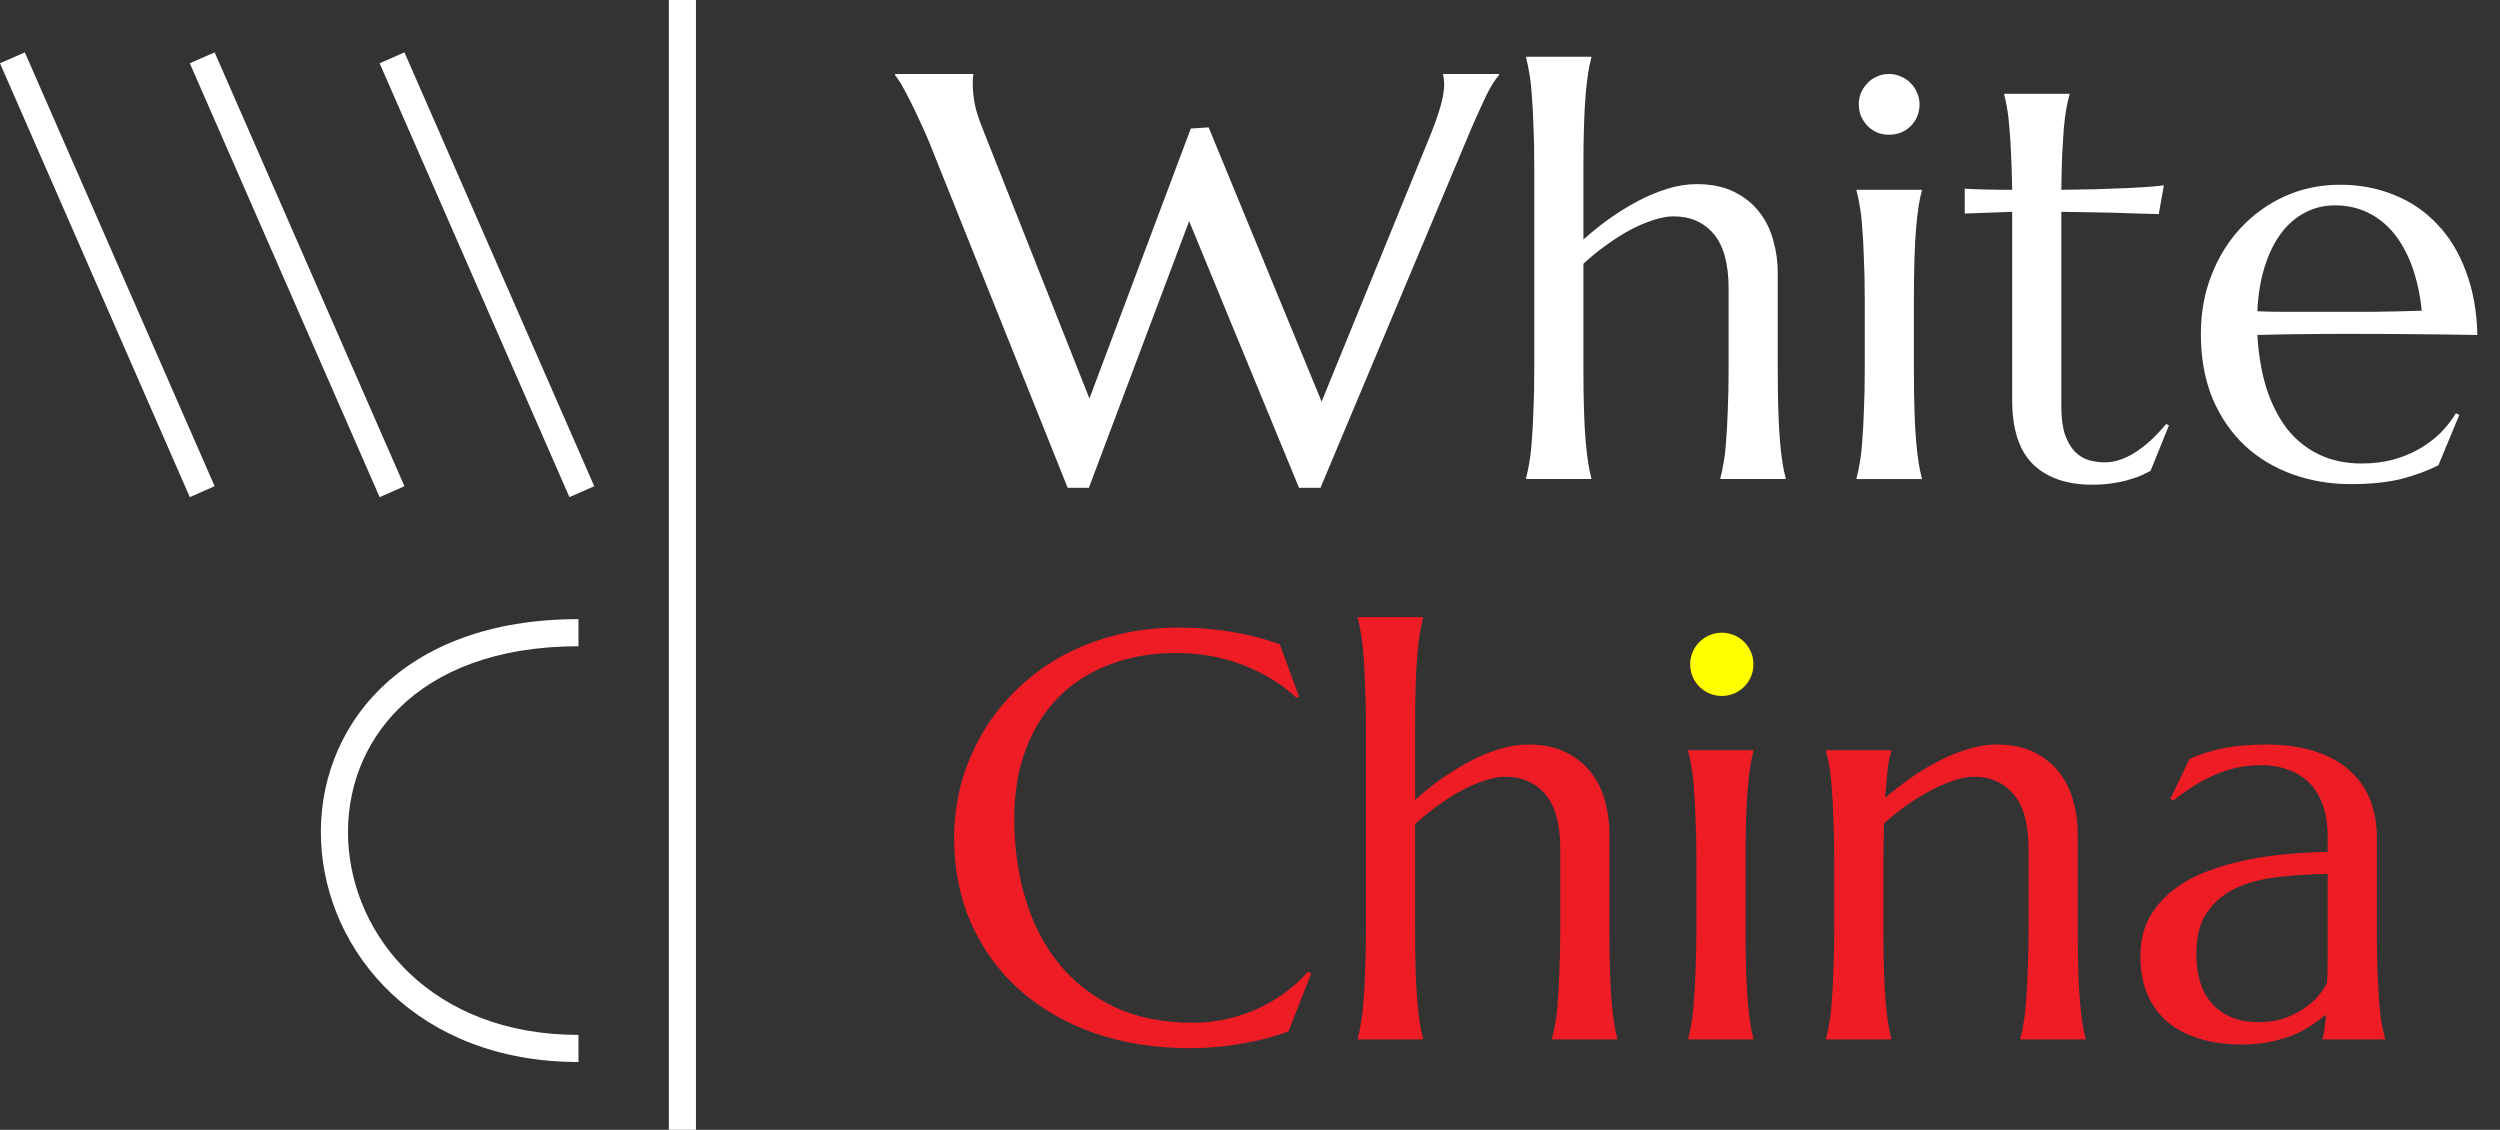 <?xml version="1.0" encoding="UTF-8"?> <svg xmlns="http://www.w3.org/2000/svg" width="104" height="47" viewBox="0 0 104 47" fill="none"><rect x="0" y="0" width="104" height="47" fill="#333333" stroke="none"/><path d="M97.807 20.14C96.938 20.14 96.123 20.003 95.363 19.729C94.603 19.454 93.941 19.055 93.377 18.53C92.813 17.997 92.367 17.343 92.038 16.568C91.717 15.784 91.556 14.892 91.556 13.889C91.556 13.004 91.705 12.185 92.003 11.433C92.3 10.673 92.712 10.015 93.236 9.459C93.761 8.903 94.372 8.468 95.069 8.155C95.774 7.841 96.534 7.685 97.349 7.685C98.156 7.685 98.904 7.826 99.593 8.108C100.282 8.382 100.878 8.785 101.379 9.318C101.888 9.843 102.288 10.497 102.578 11.28C102.875 12.056 103.036 12.941 103.059 13.936C102.174 13.92 101.289 13.908 100.404 13.901C99.519 13.893 98.598 13.889 97.643 13.889C96.961 13.889 96.295 13.893 95.645 13.901C95.003 13.908 94.423 13.92 93.906 13.936C93.953 14.751 94.079 15.487 94.282 16.145C94.494 16.803 94.78 17.367 95.14 17.837C95.508 18.299 95.951 18.655 96.468 18.906C96.993 19.157 97.584 19.282 98.242 19.282C98.696 19.282 99.123 19.231 99.523 19.129C99.93 19.02 100.298 18.871 100.627 18.683C100.956 18.495 101.25 18.276 101.508 18.025C101.767 17.766 101.986 17.488 102.166 17.191L102.307 17.261L101.438 19.353C101.015 19.572 100.51 19.76 99.922 19.917C99.335 20.065 98.63 20.14 97.807 20.14ZM96.244 12.972C97.028 12.972 97.811 12.972 98.594 12.972C99.386 12.964 100.102 12.949 100.745 12.925C100.674 12.244 100.541 11.633 100.345 11.092C100.149 10.552 99.899 10.094 99.593 9.718C99.288 9.342 98.927 9.052 98.512 8.848C98.097 8.644 97.639 8.543 97.137 8.543C96.683 8.543 96.264 8.644 95.88 8.848C95.504 9.044 95.175 9.33 94.893 9.706C94.611 10.082 94.384 10.544 94.212 11.092C94.039 11.633 93.938 12.252 93.906 12.949C94.259 12.964 94.631 12.972 95.022 12.972C95.414 12.972 95.821 12.972 96.244 12.972Z" fill="white"></path><path d="M87.561 19.234C87.796 19.234 88.027 19.191 88.254 19.105C88.489 19.019 88.712 18.901 88.924 18.753C89.143 18.604 89.351 18.435 89.547 18.247C89.75 18.052 89.938 17.848 90.111 17.636L90.228 17.695L89.464 19.587C89.37 19.634 89.253 19.693 89.112 19.763C88.979 19.826 88.814 19.884 88.618 19.939C88.43 20.002 88.207 20.053 87.949 20.092C87.69 20.139 87.385 20.163 87.032 20.163C85.983 20.163 85.164 19.881 84.576 19.317C83.997 18.745 83.707 17.856 83.707 16.649V8.812L81.733 8.883V7.849C81.976 7.864 82.266 7.876 82.602 7.884C82.939 7.892 83.307 7.896 83.707 7.896C83.699 7.339 83.683 6.85 83.66 6.427C83.644 5.996 83.621 5.624 83.589 5.311C83.566 4.989 83.535 4.719 83.495 4.5C83.456 4.281 83.417 4.096 83.378 3.948V3.901H86.092V3.948C86.045 4.096 86.002 4.281 85.963 4.5C85.924 4.719 85.888 4.986 85.857 5.299C85.834 5.612 85.81 5.984 85.787 6.415C85.771 6.838 85.759 7.332 85.751 7.896C86.245 7.888 86.727 7.88 87.197 7.872C87.674 7.856 88.105 7.841 88.489 7.825C88.881 7.802 89.21 7.782 89.476 7.766C89.75 7.743 89.93 7.723 90.017 7.708L89.805 8.906C89.406 8.898 88.987 8.887 88.548 8.871C88.172 8.855 87.741 8.843 87.255 8.836C86.77 8.828 86.268 8.82 85.751 8.812V16.896C85.751 17.382 85.802 17.777 85.904 18.083C86.014 18.381 86.151 18.616 86.315 18.788C86.488 18.96 86.68 19.078 86.891 19.14C87.111 19.203 87.334 19.234 87.561 19.234Z" fill="white"></path><path d="M77.574 12.49C77.574 11.824 77.562 11.244 77.538 10.751C77.523 10.249 77.499 9.819 77.468 9.458C77.444 9.098 77.409 8.796 77.362 8.554C77.323 8.311 77.28 8.107 77.233 7.943V7.896H79.947V7.943C79.9 8.107 79.857 8.311 79.818 8.554C79.779 8.796 79.743 9.098 79.712 9.458C79.681 9.819 79.657 10.249 79.642 10.751C79.626 11.244 79.618 11.824 79.618 12.49V15.333C79.618 15.999 79.626 16.583 79.642 17.084C79.657 17.578 79.681 18.005 79.712 18.365C79.743 18.725 79.779 19.027 79.818 19.27C79.857 19.512 79.9 19.716 79.947 19.881V19.928H77.233V19.881C77.28 19.716 77.323 19.512 77.362 19.27C77.409 19.027 77.444 18.725 77.468 18.365C77.499 18.005 77.523 17.578 77.538 17.084C77.562 16.583 77.574 15.999 77.574 15.333V12.49ZM77.327 4.335C77.327 4.163 77.358 4.002 77.421 3.854C77.491 3.697 77.582 3.564 77.691 3.454C77.801 3.337 77.93 3.247 78.079 3.184C78.236 3.113 78.404 3.078 78.584 3.078C78.764 3.078 78.929 3.113 79.078 3.184C79.234 3.247 79.368 3.337 79.477 3.454C79.595 3.564 79.685 3.697 79.747 3.854C79.818 4.002 79.853 4.163 79.853 4.335C79.853 4.696 79.732 4.997 79.489 5.24C79.246 5.483 78.945 5.604 78.584 5.604C78.404 5.604 78.236 5.573 78.079 5.51C77.93 5.44 77.801 5.35 77.691 5.24C77.582 5.123 77.491 4.989 77.421 4.841C77.358 4.684 77.327 4.516 77.327 4.335Z" fill="white"></path><path d="M71.91 12.008C71.91 10.974 71.702 10.214 71.287 9.728C70.872 9.243 70.316 9 69.619 9C69.36 9 69.07 9.055 68.749 9.164C68.436 9.266 68.111 9.407 67.774 9.587C67.445 9.768 67.116 9.979 66.787 10.222C66.458 10.457 66.152 10.707 65.87 10.974V15.333C65.87 15.999 65.878 16.582 65.894 17.084C65.909 17.577 65.933 18.004 65.964 18.365C65.996 18.725 66.031 19.026 66.07 19.269C66.109 19.512 66.152 19.716 66.199 19.88V19.927H63.485V19.88C63.532 19.716 63.575 19.512 63.614 19.269C63.661 19.026 63.697 18.725 63.72 18.365C63.751 18.004 63.775 17.577 63.791 17.084C63.814 16.582 63.826 15.999 63.826 15.333V6.955C63.826 6.29 63.814 5.71 63.791 5.216C63.775 4.715 63.751 4.284 63.72 3.924C63.697 3.563 63.661 3.262 63.614 3.019C63.575 2.776 63.532 2.573 63.485 2.408V2.361H66.199V2.408C66.152 2.573 66.109 2.776 66.07 3.019C66.031 3.262 65.996 3.563 65.964 3.924C65.933 4.284 65.909 4.715 65.894 5.216C65.878 5.71 65.87 6.29 65.87 6.955V9.963C66.184 9.681 66.528 9.403 66.904 9.129C67.288 8.855 67.684 8.608 68.091 8.389C68.498 8.169 68.914 7.993 69.337 7.86C69.76 7.727 70.175 7.66 70.582 7.66C71.193 7.66 71.71 7.766 72.133 7.978C72.564 8.189 72.912 8.467 73.179 8.812C73.453 9.156 73.649 9.552 73.766 9.999C73.892 10.437 73.954 10.884 73.954 11.338V15.333C73.954 15.999 73.962 16.582 73.978 17.084C73.993 17.577 74.017 18.004 74.048 18.365C74.08 18.725 74.115 19.026 74.154 19.269C74.193 19.512 74.236 19.716 74.283 19.88V19.927H71.569V19.88C71.616 19.716 71.659 19.512 71.698 19.269C71.745 19.026 71.781 18.725 71.804 18.365C71.835 18.004 71.859 17.577 71.875 17.084C71.898 16.582 71.91 15.999 71.91 15.333V12.008Z" fill="white"></path><path d="M50.279 5.299L54.979 16.708L59.549 5.51C59.73 5.048 59.863 4.657 59.949 4.335C60.035 4.014 60.078 3.74 60.078 3.513C60.078 3.442 60.074 3.372 60.066 3.301C60.059 3.223 60.047 3.164 60.031 3.125V3.078H62.358V3.125C62.201 3.297 62.029 3.572 61.841 3.948C61.66 4.324 61.449 4.79 61.206 5.346L54.932 20.292H54.039L49.468 9.2L45.297 20.292H44.415L38.658 5.922C38.517 5.585 38.372 5.26 38.223 4.946C38.082 4.633 37.945 4.351 37.812 4.1C37.687 3.85 37.573 3.638 37.471 3.466C37.361 3.294 37.283 3.18 37.236 3.125V3.078H40.491V3.125C40.475 3.211 40.467 3.278 40.467 3.325C40.467 3.372 40.467 3.427 40.467 3.489C40.467 3.756 40.495 4.038 40.55 4.335C40.612 4.633 40.73 4.993 40.902 5.416L45.32 16.579L49.538 5.346L50.279 5.299Z" fill="white"></path><path d="M89.041 39.774C89.041 39.155 89.167 38.618 89.418 38.164C89.676 37.71 90.017 37.322 90.44 37.001C90.863 36.679 91.344 36.421 91.885 36.225C92.425 36.022 92.986 35.865 93.565 35.755C94.145 35.638 94.717 35.559 95.281 35.52C95.845 35.473 96.362 35.446 96.832 35.438V34.839C96.832 34.322 96.765 33.875 96.632 33.499C96.499 33.123 96.311 32.814 96.068 32.571C95.825 32.32 95.531 32.136 95.187 32.019C94.85 31.893 94.478 31.831 94.07 31.831C93.788 31.831 93.51 31.854 93.236 31.901C92.962 31.948 92.676 32.026 92.379 32.136C92.089 32.246 91.779 32.395 91.45 32.583C91.129 32.771 90.781 33.01 90.404 33.299L90.287 33.229L91.086 31.572C91.344 31.455 91.599 31.361 91.85 31.29C92.1 31.212 92.355 31.149 92.614 31.102C92.872 31.055 93.134 31.024 93.401 31.008C93.675 30.985 93.961 30.973 94.258 30.973C95.081 30.973 95.782 31.075 96.362 31.278C96.949 31.474 97.427 31.748 97.795 32.101C98.171 32.446 98.445 32.853 98.618 33.323C98.79 33.785 98.876 34.282 98.876 34.815V38.646C98.876 39.312 98.884 39.895 98.9 40.396C98.923 40.89 98.947 41.317 98.97 41.677C99.002 42.038 99.037 42.339 99.076 42.582C99.123 42.825 99.17 43.028 99.217 43.193V43.24H96.62V43.193C96.659 43.068 96.687 42.927 96.703 42.77C96.726 42.613 96.746 42.425 96.761 42.206C96.597 42.347 96.401 42.492 96.174 42.641C95.954 42.789 95.7 42.927 95.41 43.052C95.128 43.169 94.811 43.263 94.458 43.334C94.114 43.412 93.734 43.451 93.319 43.451C91.956 43.451 90.902 43.134 90.158 42.5C89.414 41.857 89.041 40.949 89.041 39.774ZM96.832 36.354C96.119 36.362 95.433 36.405 94.775 36.484C94.118 36.554 93.534 36.707 93.025 36.942C92.523 37.177 92.12 37.514 91.814 37.952C91.517 38.383 91.368 38.959 91.368 39.68C91.368 40.604 91.599 41.309 92.061 41.795C92.523 42.28 93.162 42.523 93.977 42.523C94.353 42.523 94.693 42.472 94.999 42.37C95.312 42.261 95.586 42.128 95.821 41.971C96.064 41.806 96.268 41.63 96.432 41.442C96.597 41.246 96.722 41.058 96.808 40.878C96.824 40.581 96.832 40.252 96.832 39.891C96.832 39.523 96.832 39.108 96.832 38.646V36.354Z" fill="#EE1C25"></path><path d="M84.388 35.32C84.388 34.286 84.181 33.527 83.766 33.041C83.35 32.555 82.794 32.312 82.097 32.312C81.847 32.312 81.564 32.367 81.251 32.477C80.938 32.579 80.617 32.72 80.288 32.9C79.959 33.072 79.63 33.276 79.301 33.511C78.972 33.746 78.662 33.997 78.372 34.263L78.349 35.802V38.646C78.349 39.312 78.357 39.895 78.372 40.396C78.388 40.89 78.412 41.317 78.443 41.677C78.474 42.038 78.51 42.339 78.549 42.582C78.588 42.825 78.631 43.028 78.678 43.193V43.24H75.964V43.193C76.011 43.028 76.054 42.825 76.093 42.582C76.14 42.339 76.175 42.038 76.199 41.677C76.23 41.317 76.254 40.89 76.269 40.396C76.293 39.895 76.304 39.312 76.304 38.646V35.802C76.304 35.136 76.293 34.557 76.269 34.063C76.254 33.562 76.23 33.131 76.199 32.771C76.175 32.41 76.14 32.109 76.093 31.866C76.054 31.623 76.011 31.419 75.964 31.255V31.208H78.678V31.255C78.615 31.451 78.564 31.701 78.525 32.007C78.494 32.305 78.459 32.696 78.419 33.182C78.74 32.916 79.085 32.649 79.453 32.383C79.829 32.117 80.217 31.882 80.617 31.678C81.016 31.466 81.424 31.298 81.839 31.173C82.254 31.04 82.661 30.973 83.061 30.973C83.672 30.973 84.189 31.079 84.612 31.29C85.043 31.502 85.391 31.78 85.657 32.124C85.931 32.469 86.127 32.865 86.245 33.311C86.37 33.75 86.433 34.196 86.433 34.651V38.646C86.433 39.312 86.441 39.895 86.456 40.396C86.472 40.89 86.496 41.317 86.527 41.677C86.558 42.038 86.594 42.339 86.633 42.582C86.672 42.825 86.715 43.028 86.762 43.193V43.24H84.048V43.193C84.095 43.028 84.138 42.825 84.177 42.582C84.224 42.339 84.259 42.038 84.283 41.677C84.314 41.317 84.338 40.89 84.353 40.396C84.377 39.895 84.388 39.312 84.388 38.646V35.32Z" fill="#EE1C25"></path><path d="M70.57 35.802C70.57 35.136 70.558 34.556 70.535 34.063C70.519 33.562 70.496 33.131 70.465 32.77C70.441 32.41 70.406 32.108 70.359 31.866C70.32 31.623 70.276 31.419 70.23 31.255V31.208H72.944V31.255C72.897 31.419 72.854 31.623 72.814 31.866C72.775 32.108 72.74 32.41 72.709 32.77C72.677 33.131 72.654 33.562 72.638 34.063C72.623 34.556 72.615 35.136 72.615 35.802V38.645C72.615 39.311 72.623 39.895 72.638 40.396C72.654 40.89 72.677 41.317 72.709 41.677C72.74 42.037 72.775 42.339 72.814 42.582C72.854 42.825 72.897 43.028 72.944 43.193V43.24H70.23V43.193C70.276 43.028 70.32 42.825 70.359 42.582C70.406 42.339 70.441 42.037 70.465 41.677C70.496 41.317 70.519 40.89 70.535 40.396C70.558 39.895 70.57 39.311 70.57 38.645V35.802ZM70.323 27.647C70.323 27.475 70.355 27.314 70.418 27.166C70.488 27.009 70.578 26.876 70.688 26.766C70.797 26.649 70.927 26.559 71.076 26.496C71.232 26.425 71.401 26.39 71.581 26.39C71.761 26.39 71.925 26.425 72.074 26.496C72.231 26.559 72.364 26.649 72.474 26.766C72.591 26.876 72.681 27.009 72.744 27.166C72.814 27.314 72.85 27.475 72.85 27.647C72.85 28.008 72.728 28.309 72.486 28.552C72.243 28.795 71.941 28.916 71.581 28.916C71.401 28.916 71.232 28.885 71.076 28.822C70.927 28.752 70.797 28.662 70.688 28.552C70.578 28.435 70.488 28.302 70.418 28.153C70.355 27.996 70.323 27.828 70.323 27.647Z" fill="#EE1C25"></path><path d="M64.907 35.32C64.907 34.286 64.699 33.526 64.284 33.041C63.869 32.555 63.313 32.312 62.616 32.312C62.357 32.312 62.067 32.367 61.746 32.477C61.433 32.579 61.108 32.72 60.771 32.9C60.442 33.08 60.113 33.291 59.784 33.534C59.455 33.769 59.149 34.02 58.867 34.286V38.646C58.867 39.311 58.875 39.895 58.891 40.396C58.907 40.89 58.93 41.317 58.961 41.677C58.993 42.037 59.028 42.339 59.067 42.582C59.106 42.825 59.149 43.028 59.196 43.193V43.24H56.482V43.193C56.529 43.028 56.572 42.825 56.611 42.582C56.658 42.339 56.694 42.037 56.717 41.677C56.748 41.317 56.772 40.89 56.788 40.396C56.811 39.895 56.823 39.311 56.823 38.646V30.268C56.823 29.602 56.811 29.022 56.788 28.529C56.772 28.027 56.748 27.597 56.717 27.236C56.694 26.876 56.658 26.574 56.611 26.332C56.572 26.089 56.529 25.885 56.482 25.721V25.674H59.196V25.721C59.149 25.885 59.106 26.089 59.067 26.332C59.028 26.574 58.993 26.876 58.961 27.236C58.93 27.597 58.907 28.027 58.891 28.529C58.875 29.022 58.867 29.602 58.867 30.268V33.276C59.181 32.994 59.525 32.716 59.901 32.442C60.285 32.167 60.681 31.921 61.088 31.701C61.495 31.482 61.911 31.306 62.334 31.173C62.757 31.039 63.172 30.973 63.579 30.973C64.19 30.973 64.707 31.079 65.13 31.29C65.561 31.502 65.91 31.78 66.176 32.124C66.45 32.469 66.646 32.865 66.763 33.311C66.889 33.75 66.951 34.196 66.951 34.651V38.646C66.951 39.311 66.959 39.895 66.975 40.396C66.991 40.89 67.014 41.317 67.045 41.677C67.077 42.037 67.112 42.339 67.151 42.582C67.19 42.825 67.233 43.028 67.28 43.193V43.24H64.566V43.193C64.613 43.028 64.656 42.825 64.695 42.582C64.742 42.339 64.778 42.037 64.801 41.677C64.832 41.317 64.856 40.89 64.872 40.396C64.895 39.895 64.907 39.311 64.907 38.646V35.32Z" fill="#EE1C25"></path><path d="M54.038 28.975L53.933 29.022C53.322 28.458 52.585 28.008 51.724 27.671C50.87 27.334 49.93 27.165 48.904 27.165C47.917 27.165 47.012 27.322 46.189 27.635C45.367 27.941 44.658 28.387 44.063 28.975C43.475 29.562 43.017 30.283 42.688 31.137C42.359 31.991 42.194 32.962 42.194 34.051C42.194 35.249 42.351 36.37 42.664 37.411C42.978 38.445 43.444 39.342 44.063 40.102C44.681 40.862 45.453 41.461 46.377 41.9C47.31 42.331 48.395 42.546 49.632 42.546C50.079 42.546 50.525 42.499 50.972 42.405C51.418 42.311 51.845 42.174 52.252 41.994C52.668 41.806 53.055 41.583 53.416 41.324C53.784 41.058 54.117 40.756 54.414 40.419L54.544 40.502L53.604 42.899C53.016 43.126 52.366 43.298 51.653 43.416C50.948 43.541 50.235 43.604 49.515 43.604C48.066 43.604 46.738 43.396 45.531 42.981C44.333 42.558 43.299 41.963 42.429 41.195C41.568 40.427 40.894 39.507 40.408 38.434C39.931 37.353 39.692 36.154 39.692 34.838C39.692 34.094 39.786 33.362 39.974 32.641C40.169 31.92 40.452 31.235 40.82 30.585C41.188 29.934 41.642 29.339 42.183 28.799C42.723 28.25 43.338 27.776 44.027 27.377C44.725 26.977 45.488 26.668 46.319 26.449C47.157 26.221 48.062 26.108 49.033 26.108C50.545 26.108 51.947 26.339 53.239 26.801L54.038 28.975Z" fill="#EE1C25"></path><path fill-rule="evenodd" clip-rule="evenodd" d="M7.896 20.68L2.14784e-05 2.632L1.033 2.179L8.929 20.227L7.896 20.68Z" fill="white"></path><path fill-rule="evenodd" clip-rule="evenodd" d="M15.792 20.68L7.896 2.632L8.929 2.179L16.825 20.227L15.792 20.68Z" fill="white"></path><path fill-rule="evenodd" clip-rule="evenodd" d="M23.688 20.68L15.792 2.632L16.825 2.179L24.721 20.227L23.688 20.68Z" fill="white"></path><path fill-rule="evenodd" clip-rule="evenodd" d="M15.854 28.619C17.647 26.875 20.381 25.756 24.064 25.756V26.884C20.613 26.884 18.182 27.928 16.64 29.427C15.097 30.928 14.396 32.93 14.483 34.944C14.655 38.96 17.967 43.052 24.064 43.052V44.18C17.376 44.18 13.554 39.625 13.356 34.992C13.257 32.683 14.062 30.361 15.854 28.619Z" fill="white"></path><path fill-rule="evenodd" clip-rule="evenodd" d="M28.952 0L28.952 47H27.824L27.824 0H28.952Z" fill="white"></path><path d="M72.944 27.636C72.944 28.363 72.355 28.952 71.628 28.952C70.901 28.952 70.312 28.363 70.312 27.636C70.312 26.909 70.901 26.32 71.628 26.32C72.355 26.32 72.944 26.909 72.944 27.636Z" fill="#FFFF00"></path></svg> 